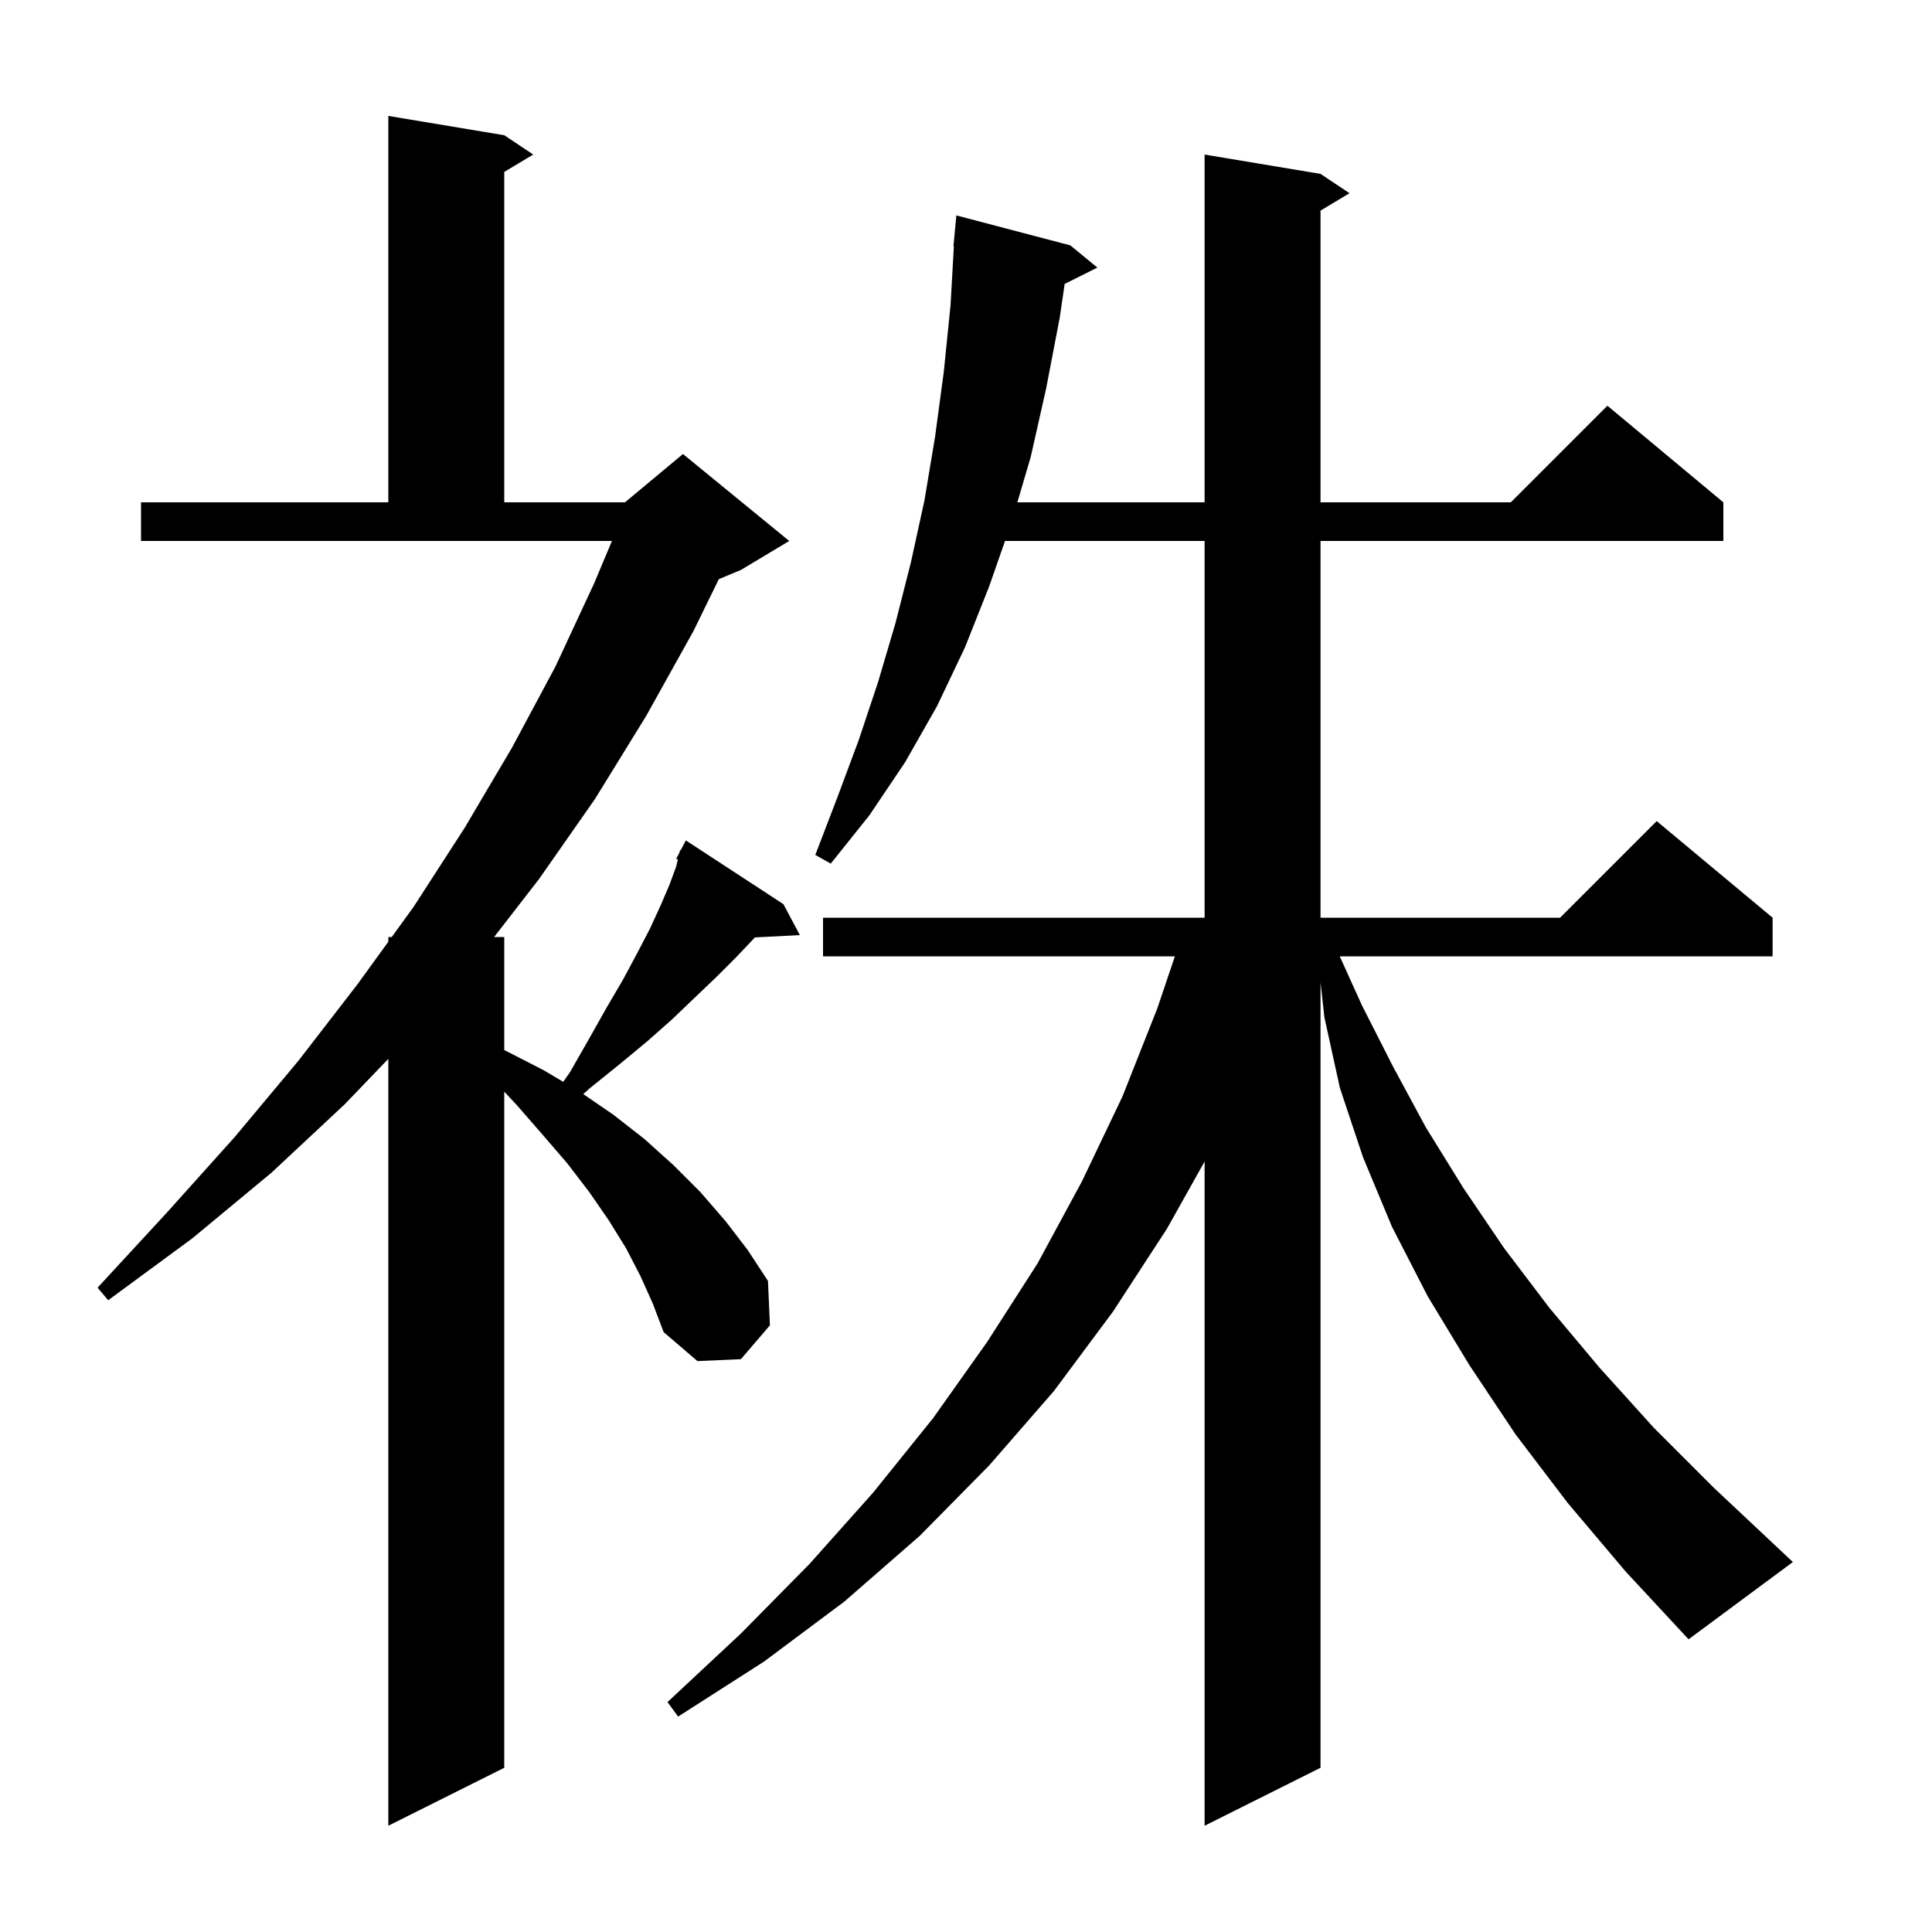 <svg xmlns="http://www.w3.org/2000/svg" xmlns:xlink="http://www.w3.org/1999/xlink" version="1.1" baseProfile="full" viewBox="0 0 200 200" width="200" height="200">
<g fill="black">
<path d="M 162.3 155.6 L 156.9 148.5 L 152.1 141.3 L 147.8 134.2 L 144.1 127.0 L 141.1 119.8 L 138.7 112.6 L 137.1 105.3 L 136.7 101.7 L 136.7 183.0 L 124.7 189.0 L 124.7 120.241 L 120.8 127.2 L 115.2 135.8 L 109.1 144.0 L 102.4 151.7 L 95.2 159.0 L 87.4 165.8 L 79.1 172.0 L 70.2 177.7 L 69.1 176.2 L 76.7 169.1 L 83.8 161.9 L 90.4 154.5 L 96.6 146.8 L 102.2 138.9 L 107.4 130.8 L 112.0 122.3 L 116.2 113.5 L 119.8 104.4 L 121.624 99.0 L 85.2 99.0 L 85.2 95.0 L 124.7 95.0 L 124.7 56.0 L 104.038 56.0 L 102.4 60.7 L 99.9 67.0 L 97.0 73.1 L 93.7 78.9 L 90.0 84.4 L 86.0 89.4 L 84.4 88.5 L 86.7 82.5 L 88.9 76.6 L 90.9 70.6 L 92.7 64.5 L 94.3 58.2 L 95.7 51.8 L 96.8 45.2 L 97.7 38.5 L 98.4 31.6 L 98.744 25.5 L 98.7 25.5 L 99.0 22.3 L 110.8 25.4 L 113.6 27.7 L 110.214 29.393 L 109.7 32.9 L 108.3 40.2 L 106.7 47.3 L 105.318 52.0 L 124.7 52.0 L 124.7 16.0 L 136.7 18.0 L 139.7 20.0 L 136.7 21.8 L 136.7 52.0 L 156.4 52.0 L 166.4 42.0 L 178.4 52.0 L 178.4 56.0 L 136.7 56.0 L 136.7 95.0 L 161.5 95.0 L 171.5 85.0 L 183.5 95.0 L 183.5 99.0 L 138.689 99.0 L 141.0 104.1 L 144.2 110.4 L 147.6 116.7 L 151.5 123.0 L 155.7 129.2 L 160.4 135.4 L 165.6 141.6 L 171.2 147.8 L 177.4 154.0 L 184.0 160.2 L 185.6 161.7 L 174.8 169.7 L 168.3 162.7 Z M 66.3 132.1 L 64.8 129.2 L 63.0 126.3 L 61.0 123.4 L 58.7 120.4 L 56.2 117.5 L 53.5 114.4 L 52.2 113.01 L 52.2 183.0 L 40.2 189.0 L 40.2 109.612 L 35.7 114.3 L 28.1 121.4 L 19.9 128.2 L 11.2 134.6 L 10.1 133.3 L 17.3 125.5 L 24.3 117.7 L 30.9 109.8 L 37.0 101.9 L 40.2 97.486 L 40.2 97.0 L 40.552 97.0 L 42.8 93.9 L 48.1 85.7 L 53.0 77.4 L 57.5 69.0 L 61.5 60.4 L 63.35 56.0 L 14.6 56.0 L 14.6 52.0 L 40.2 52.0 L 40.2 12.0 L 52.2 14.0 L 55.2 16.0 L 52.2 17.8 L 52.2 52.0 L 64.7 52.0 L 70.7 47.0 L 81.7 56.0 L 76.7 59.0 L 74.414 59.952 L 71.8 65.3 L 66.9 74.1 L 61.6 82.7 L 55.8 91.0 L 51.15 97.0 L 52.2 97.0 L 52.2 108.698 L 52.4 108.8 L 56.3 110.8 L 58.301 111.99 L 59.0 111.0 L 61.0 107.5 L 62.8 104.3 L 64.5 101.4 L 66.0 98.6 L 67.3 96.1 L 68.4 93.7 L 69.3 91.6 L 70.0 89.7 L 70.171 88.972 L 70.0 88.9 L 70.34 88.253 L 70.4 88.0 L 70.458 88.03 L 71.0 87.0 L 81.1 93.6 L 82.8 96.8 L 78.141 97.041 L 78.0 97.2 L 76.2 99.1 L 74.2 101.1 L 72.0 103.2 L 69.6 105.5 L 67.0 107.8 L 64.1 110.2 L 61.0 112.7 L 60.38 113.26 L 63.5 115.4 L 66.7 117.9 L 69.7 120.6 L 72.5 123.4 L 75.1 126.4 L 77.4 129.4 L 79.5 132.6 L 79.7 137.2 L 76.7 140.7 L 72.2 140.9 L 68.7 137.9 L 67.6 135.0 Z " />
</g>
</svg>
